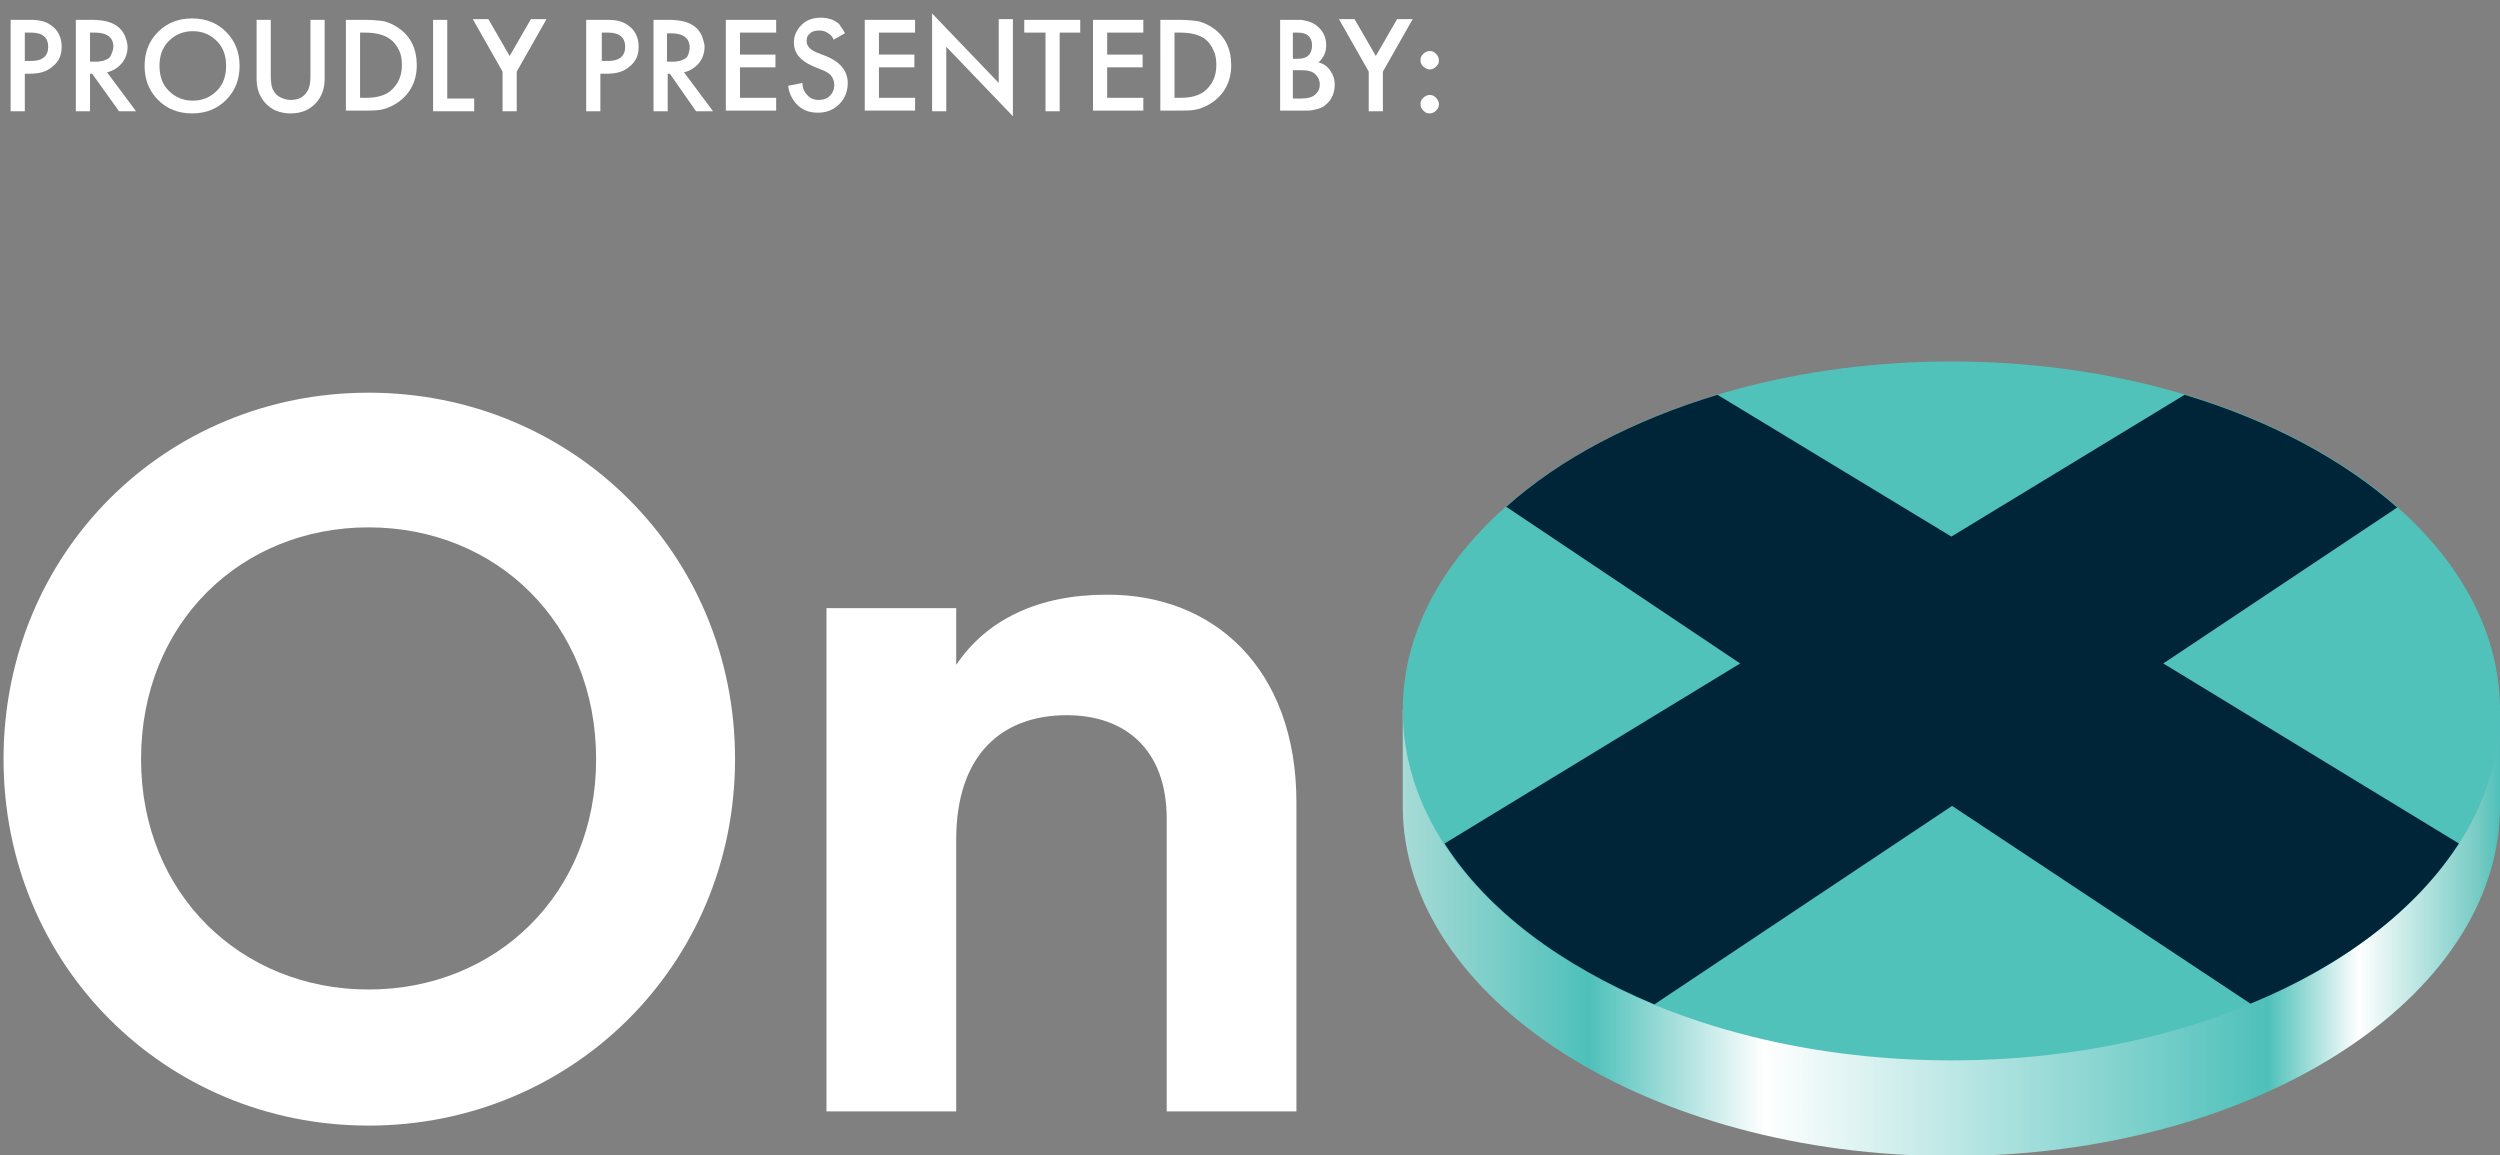 <?xml version="1.0" encoding="utf-8"?>
<!-- Generator: Adobe Illustrator 27.8.0, SVG Export Plug-In . SVG Version: 6.00 Build 0)  -->
<svg version="1.1" id="Layer_1" xmlns="http://www.w3.org/2000/svg" xmlns:xlink="http://www.w3.org/1999/xlink" x="0px" y="0px"
	 viewBox="0 0 352.7 163" style="enable-background:new 0 0 352.7 163;" xml:space="preserve">
<rect x="0" y="0" width="352.7" height="163" fill="#808080" stroke="none"/>
<style type="text/css">
	
		.st0{clip-path:url(#SVGID_00000124138102906610687220000009063876567319603614_);fill:url(#SVGID_00000045588053554922328170000012270144307596641956_);}
	.st1{fill:#51C2BA;}
	.st2{fill:#002539;}
	.st3{fill:#FFFFFF;}
</style>
<g>
	<g>
		<g>
			<g>
				<defs>
					<path id="SVGID_1_" d="M197.9,100.2v13.5c0,27.2,34.7,49.4,77.4,49.4s77.4-22.2,77.4-49.4V99.5L197.9,100.2z"/>
				</defs>
				<clipPath id="SVGID_00000033363128500808615570000005346392194424090022_">
					<use xlink:href="#SVGID_1_"  style="overflow:visible;"/>
				</clipPath>
				
					<linearGradient id="SVGID_00000134944187265125858450000017365784180206283948_" gradientUnits="userSpaceOnUse" x1="-381.041" y1="397.371" x2="-376.101" y2="397.371" gradientTransform="matrix(31.332 0 0 31.332 12136.72 -12319.152)">
					<stop  offset="0" style="stop-color:#A7DBD6"/>
					<stop  offset="0.169" style="stop-color:#4EC0BA"/>
					<stop  offset="0.329" style="stop-color:#FFFFFF"/>
					<stop  offset="0.788" style="stop-color:#4EC0BA"/>
					<stop  offset="0.871" style="stop-color:#FFFFFF"/>
					<stop  offset="0.98" style="stop-color:#76CBC4"/>
					<stop  offset="1" style="stop-color:#4EC0BA"/>
				</linearGradient>
				
					<rect x="197.9" y="99.5" style="clip-path:url(#SVGID_00000033363128500808615570000005346392194424090022_);fill:url(#SVGID_00000134944187265125858450000017365784180206283948_);" width="154.8" height="63.5"/>
			</g>
			<g>
				<defs>
					<path id="SVGID_00000018213155209736213610000001146443399532863669_" d="M197.9,100.2v13.5c0,27.2,34.7,49.4,77.4,49.4
						s77.4-22.2,77.4-49.4V99.5L197.9,100.2z"/>
				</defs>
				<clipPath id="SVGID_00000153665242979773989510000011558066921627826329_">
					<use xlink:href="#SVGID_00000018213155209736213610000001146443399532863669_"  style="overflow:visible;"/>
				</clipPath>
			</g>
			<g>
				<path class="st1" d="M352.7,100.2c0,27.4-34.7,49.4-77.4,49.4s-77.4-22-77.4-49.4c0-27.2,34.7-49.2,77.4-49.2
					S352.7,73,352.7,100.2"/>
				<path class="st2" d="M346.9,119l-41.7-25.4l33-22c-7.7-6.8-18-12.3-30-15.9l-32.9,20l-33-20c-11.9,3.6-22.2,9-29.8,15.8l33,22.1
					L203.8,119c6,9.4,16.4,17.2,29.6,22.7l42-28l42.1,27.9C330.6,136.2,340.9,128.3,346.9,119z"/>
			</g>
			<g>
				<defs>
					<path id="SVGID_00000116213347314678049620000016201232576323413403_" d="M197.9,100.2v13.5c0,27.2,34.7,49.4,77.4,49.4
						s77.4-22.2,77.4-49.4V99.5L197.9,100.2z"/>
				</defs>
				<clipPath id="SVGID_00000113350620664129014310000004217410576924702876_">
					<use xlink:href="#SVGID_00000116213347314678049620000016201232576323413403_"  style="overflow:visible;"/>
				</clipPath>
			</g>
			<g>
				<path class="st3" d="M0.5,107.1C0.5,78,23.3,55.4,52,55.4c28.7,0,51.7,22.6,51.7,51.7c0,29-23,51.7-51.7,51.7
					C23.3,158.8,0.5,136.1,0.5,107.1z M84.1,107.1c0-19.2-14.1-32.7-32.1-32.7s-32.1,13.5-32.1,32.7c0,19,14.1,32.5,32.1,32.5
					S84.1,126.1,84.1,107.1z"/>
				<path class="st3" d="M182.9,113.2v43.6h-18.3v-41.3c0-9.7-5.8-14.6-14.1-14.6c-8.9,0-15.6,5.3-15.6,17.6v38.3h-18.3v-71h18.3v8
					c4.3-6.4,11.6-9.9,21.2-9.9C171.2,83.8,182.9,94.3,182.9,113.2z"/>
			</g>
		</g>
	</g>
</g>
<g>
	<path class="st3" d="M1.5,2.8h2.8c1.2,0,2.1,0.2,2.8,0.7c1.1,0.7,1.6,1.8,1.6,3.1c0,1.2-0.4,2.1-1.3,2.8c-0.8,0.7-1.8,1-3.2,1H3.5
		v5.3h-2V2.8z M3.5,4.6v4h0.9c1.6,0,2.4-0.7,2.4-2c0-1.3-0.8-2-2.4-2H3.5z"/>
	<path class="st3" d="M10.7,2.8H13c1.5,0,2.7,0.3,3.4,0.8c0.6,0.4,0.9,0.8,1.2,1.4C17.8,5.5,18,6.1,18,6.6c0,0.9-0.3,1.7-0.8,2.3
		c-0.5,0.6-1.2,1.1-2.1,1.3l4.1,5.5h-2.4L13,10.4h-0.3v5.3h-2V2.8z M12.7,4.6v4.1h0.6c0.2,0,0.3,0,0.5,0s0.4-0.1,0.7-0.1
		c0.3-0.1,0.5-0.2,0.7-0.3s0.4-0.3,0.5-0.6S16,7,16,6.6c0-1.3-0.9-2-2.6-2H12.7z"/>
	<path class="st3" d="M22.3,4.5c1.3-1.3,2.9-1.9,4.8-1.9c1.9,0,3.5,0.6,4.8,1.9c1.3,1.3,1.9,2.9,1.9,4.8c0,1.9-0.6,3.5-1.9,4.8
		c-1.3,1.3-2.9,1.9-4.8,1.9s-3.5-0.6-4.8-1.9c-1.3-1.3-1.9-2.9-1.9-4.8C20.4,7.4,21,5.8,22.3,4.5z M23.8,12.8c0.9,0.9,2,1.4,3.4,1.4
		s2.5-0.5,3.4-1.4c0.9-0.9,1.3-2.1,1.3-3.5c0-1.4-0.4-2.6-1.3-3.5c-0.9-0.9-2-1.4-3.4-1.4s-2.5,0.5-3.4,1.4
		c-0.9,0.9-1.3,2.1-1.3,3.5C22.5,10.7,22.9,11.9,23.8,12.8z"/>
	<path class="st3" d="M36.2,2.8h2v7.8c0,1,0.1,1.8,0.4,2.2c0.2,0.4,0.5,0.7,0.9,0.9c0.4,0.2,0.9,0.4,1.5,0.4c1.1,0,1.9-0.4,2.4-1.3
		c0.3-0.5,0.4-1.2,0.4-2.2V2.8h2v8.3c0,1.4-0.4,2.5-1.2,3.4c-0.9,1-2.1,1.5-3.6,1.5s-2.7-0.5-3.6-1.5c-0.8-0.9-1.2-2-1.2-3.4V2.8z"
		/>
	<path class="st3" d="M48.8,2.8h2.7c1.1,0,2,0.1,2.7,0.2c0.7,0.2,1.4,0.5,2.1,1c1.7,1.2,2.5,3,2.5,5.2c0,2.2-0.9,4-2.6,5.2
		c-0.7,0.5-1.4,0.8-2.1,1s-1.6,0.2-2.6,0.2h-2.7V2.8z M50.8,4.6v9.2h0.8c1.5,0,2.6-0.3,3.4-0.9c1.1-0.9,1.7-2.1,1.7-3.7
		c0-0.8-0.1-1.5-0.4-2.1C56,6.5,55.6,5.9,55,5.5c-0.8-0.6-2-0.9-3.5-0.9H50.8z"/>
	<path class="st3" d="M61.1,2.8h2v11.1h3.8v1.8h-5.8V2.8z"/>
	<path class="st3" d="M70.9,15.7v-5.6l-4.2-7.4h2.2l3,5.2l3-5.2h2.2l-4.2,7.4v5.6H70.9z"/>
	<path class="st3" d="M82.9,2.8h2.8c1.2,0,2.1,0.2,2.8,0.7c1.1,0.7,1.6,1.8,1.6,3.1c0,1.2-0.4,2.1-1.3,2.8c-0.8,0.7-1.8,1-3.2,1
		h-0.9v5.3h-2V2.8z M84.9,4.6v4h0.9c1.6,0,2.4-0.7,2.4-2c0-1.3-0.8-2-2.4-2H84.9z"/>
	<path class="st3" d="M92.1,2.8h2.3c1.5,0,2.7,0.3,3.4,0.8c0.6,0.4,0.9,0.8,1.2,1.4c0.2,0.6,0.4,1.1,0.4,1.6c0,0.9-0.3,1.7-0.8,2.3
		c-0.5,0.6-1.2,1.1-2.1,1.3l4.1,5.5h-2.4l-3.7-5.3h-0.3v5.3h-2V2.8z M94.1,4.6v4.1h0.6c0.2,0,0.3,0,0.5,0s0.4-0.1,0.7-0.1
		c0.3-0.1,0.5-0.2,0.7-0.3s0.4-0.3,0.5-0.6s0.2-0.6,0.2-1c0-1.3-0.9-2-2.6-2H94.1z"/>
	<path class="st3" d="M109.5,2.8v1.8h-5.1v3.1h5v1.8h-5v4.3h5.1v1.8h-7.1V2.8H109.5z"/>
	<path class="st3" d="M119.2,4.7l-1.6,0.9c-0.1-0.3-0.3-0.6-0.6-0.8c-0.4-0.3-0.8-0.5-1.4-0.5c-0.5,0-1,0.1-1.3,0.4
		c-0.4,0.3-0.5,0.6-0.5,1.1c0,0.7,0.5,1.2,1.4,1.6l1.3,0.5c2,0.8,3.1,2.1,3.1,3.8c0,1.2-0.4,2.2-1.2,3s-1.8,1.2-3,1.2
		c-1.3,0-2.3-0.4-3.1-1.3c-0.6-0.7-1-1.5-1.1-2.5l2-0.4c0,0.6,0.2,1.2,0.6,1.6c0.4,0.5,0.9,0.8,1.7,0.8c0.7,0,1.2-0.2,1.6-0.6
		c0.4-0.4,0.6-0.9,0.6-1.5c0-0.6-0.2-1-0.5-1.4c-0.3-0.3-0.8-0.6-1.4-0.8l-1.2-0.5c-1.8-0.8-2.6-1.9-2.6-3.3c0-1,0.4-1.8,1.1-2.5
		s1.6-1,2.7-1c1.1,0,1.9,0.3,2.6,0.9C118.6,3.8,119,4.2,119.2,4.7z"/>
	<path class="st3" d="M129.1,2.8v1.8H124v3.1h5v1.8h-5v4.3h5.1v1.8H122V2.8H129.1z"/>
	<path class="st3" d="M133.5,15.7h-2V1.9l9.4,9.8v-9h2v13.7l-9.4-9.8V15.7z"/>
	<path class="st3" d="M152.5,4.6h-3v11.1h-2V4.6h-3V2.8h7.9V4.6z"/>
	<path class="st3" d="M161.3,2.8v1.8h-5.1v3.1h5v1.8h-5v4.3h5.1v1.8h-7.1V2.8H161.3z"/>
	<path class="st3" d="M163.7,2.8h2.7c1.1,0,2,0.1,2.7,0.2c0.7,0.2,1.4,0.5,2.1,1c1.7,1.2,2.5,3,2.5,5.2c0,2.2-0.9,4-2.6,5.2
		c-0.7,0.5-1.4,0.8-2.1,1s-1.6,0.2-2.6,0.2h-2.7V2.8z M165.7,4.6v9.2h0.8c1.5,0,2.6-0.3,3.4-0.9c1.1-0.9,1.7-2.1,1.7-3.7
		c0-0.8-0.1-1.5-0.4-2.1c-0.3-0.7-0.7-1.2-1.2-1.6c-0.8-0.6-2-0.9-3.5-0.9H165.7z"/>
	<path class="st3" d="M180.4,2.8h2c0.5,0,0.9,0,1.1,0c0.2,0,0.6,0.1,1,0.2c0.4,0.1,0.8,0.3,1.1,0.5c1,0.7,1.5,1.7,1.5,2.9
		c0,1-0.4,1.8-1.1,2.4c0.8,0.2,1.3,0.6,1.7,1.2c0.4,0.6,0.6,1.2,0.6,1.9c0,1.2-0.4,2.2-1.3,2.9c-0.3,0.3-0.8,0.5-1.2,0.6
		s-0.9,0.2-1.1,0.2c-0.3,0-0.6,0-1.1,0h-3V2.8z M182.4,4.6v3.7h0.6c1.4,0,2.1-0.6,2.1-1.9c0-1.2-0.7-1.8-2-1.8H182.4z M182.4,10v3.9
		h1.2c0.9,0,1.6-0.2,2-0.6c0.4-0.4,0.6-0.8,0.6-1.4c0-0.5-0.2-1-0.6-1.4c-0.4-0.4-1-0.6-2-0.6H182.4z"/>
	<path class="st3" d="M193.1,15.7v-5.6l-4.2-7.4h2.2l3,5.2l3-5.2h2.2l-4.2,7.4v5.6H193.1z"/>
	<path class="st3" d="M200.8,9.4c-0.2-0.2-0.4-0.5-0.4-0.9s0.1-0.6,0.4-0.9c0.2-0.2,0.5-0.4,0.9-0.4s0.6,0.1,0.9,0.4
		c0.2,0.2,0.4,0.5,0.4,0.9s-0.1,0.6-0.4,0.9c-0.2,0.2-0.5,0.4-0.9,0.4S201.1,9.6,200.8,9.4z M200.8,15.6c-0.2-0.2-0.4-0.5-0.4-0.9
		s0.1-0.6,0.4-0.9c0.2-0.2,0.5-0.4,0.9-0.4s0.6,0.1,0.9,0.4c0.2,0.2,0.4,0.5,0.4,0.9s-0.1,0.6-0.4,0.9c-0.2,0.2-0.5,0.4-0.9,0.4
		S201.1,15.9,200.8,15.6z"/>
</g>
</svg>
